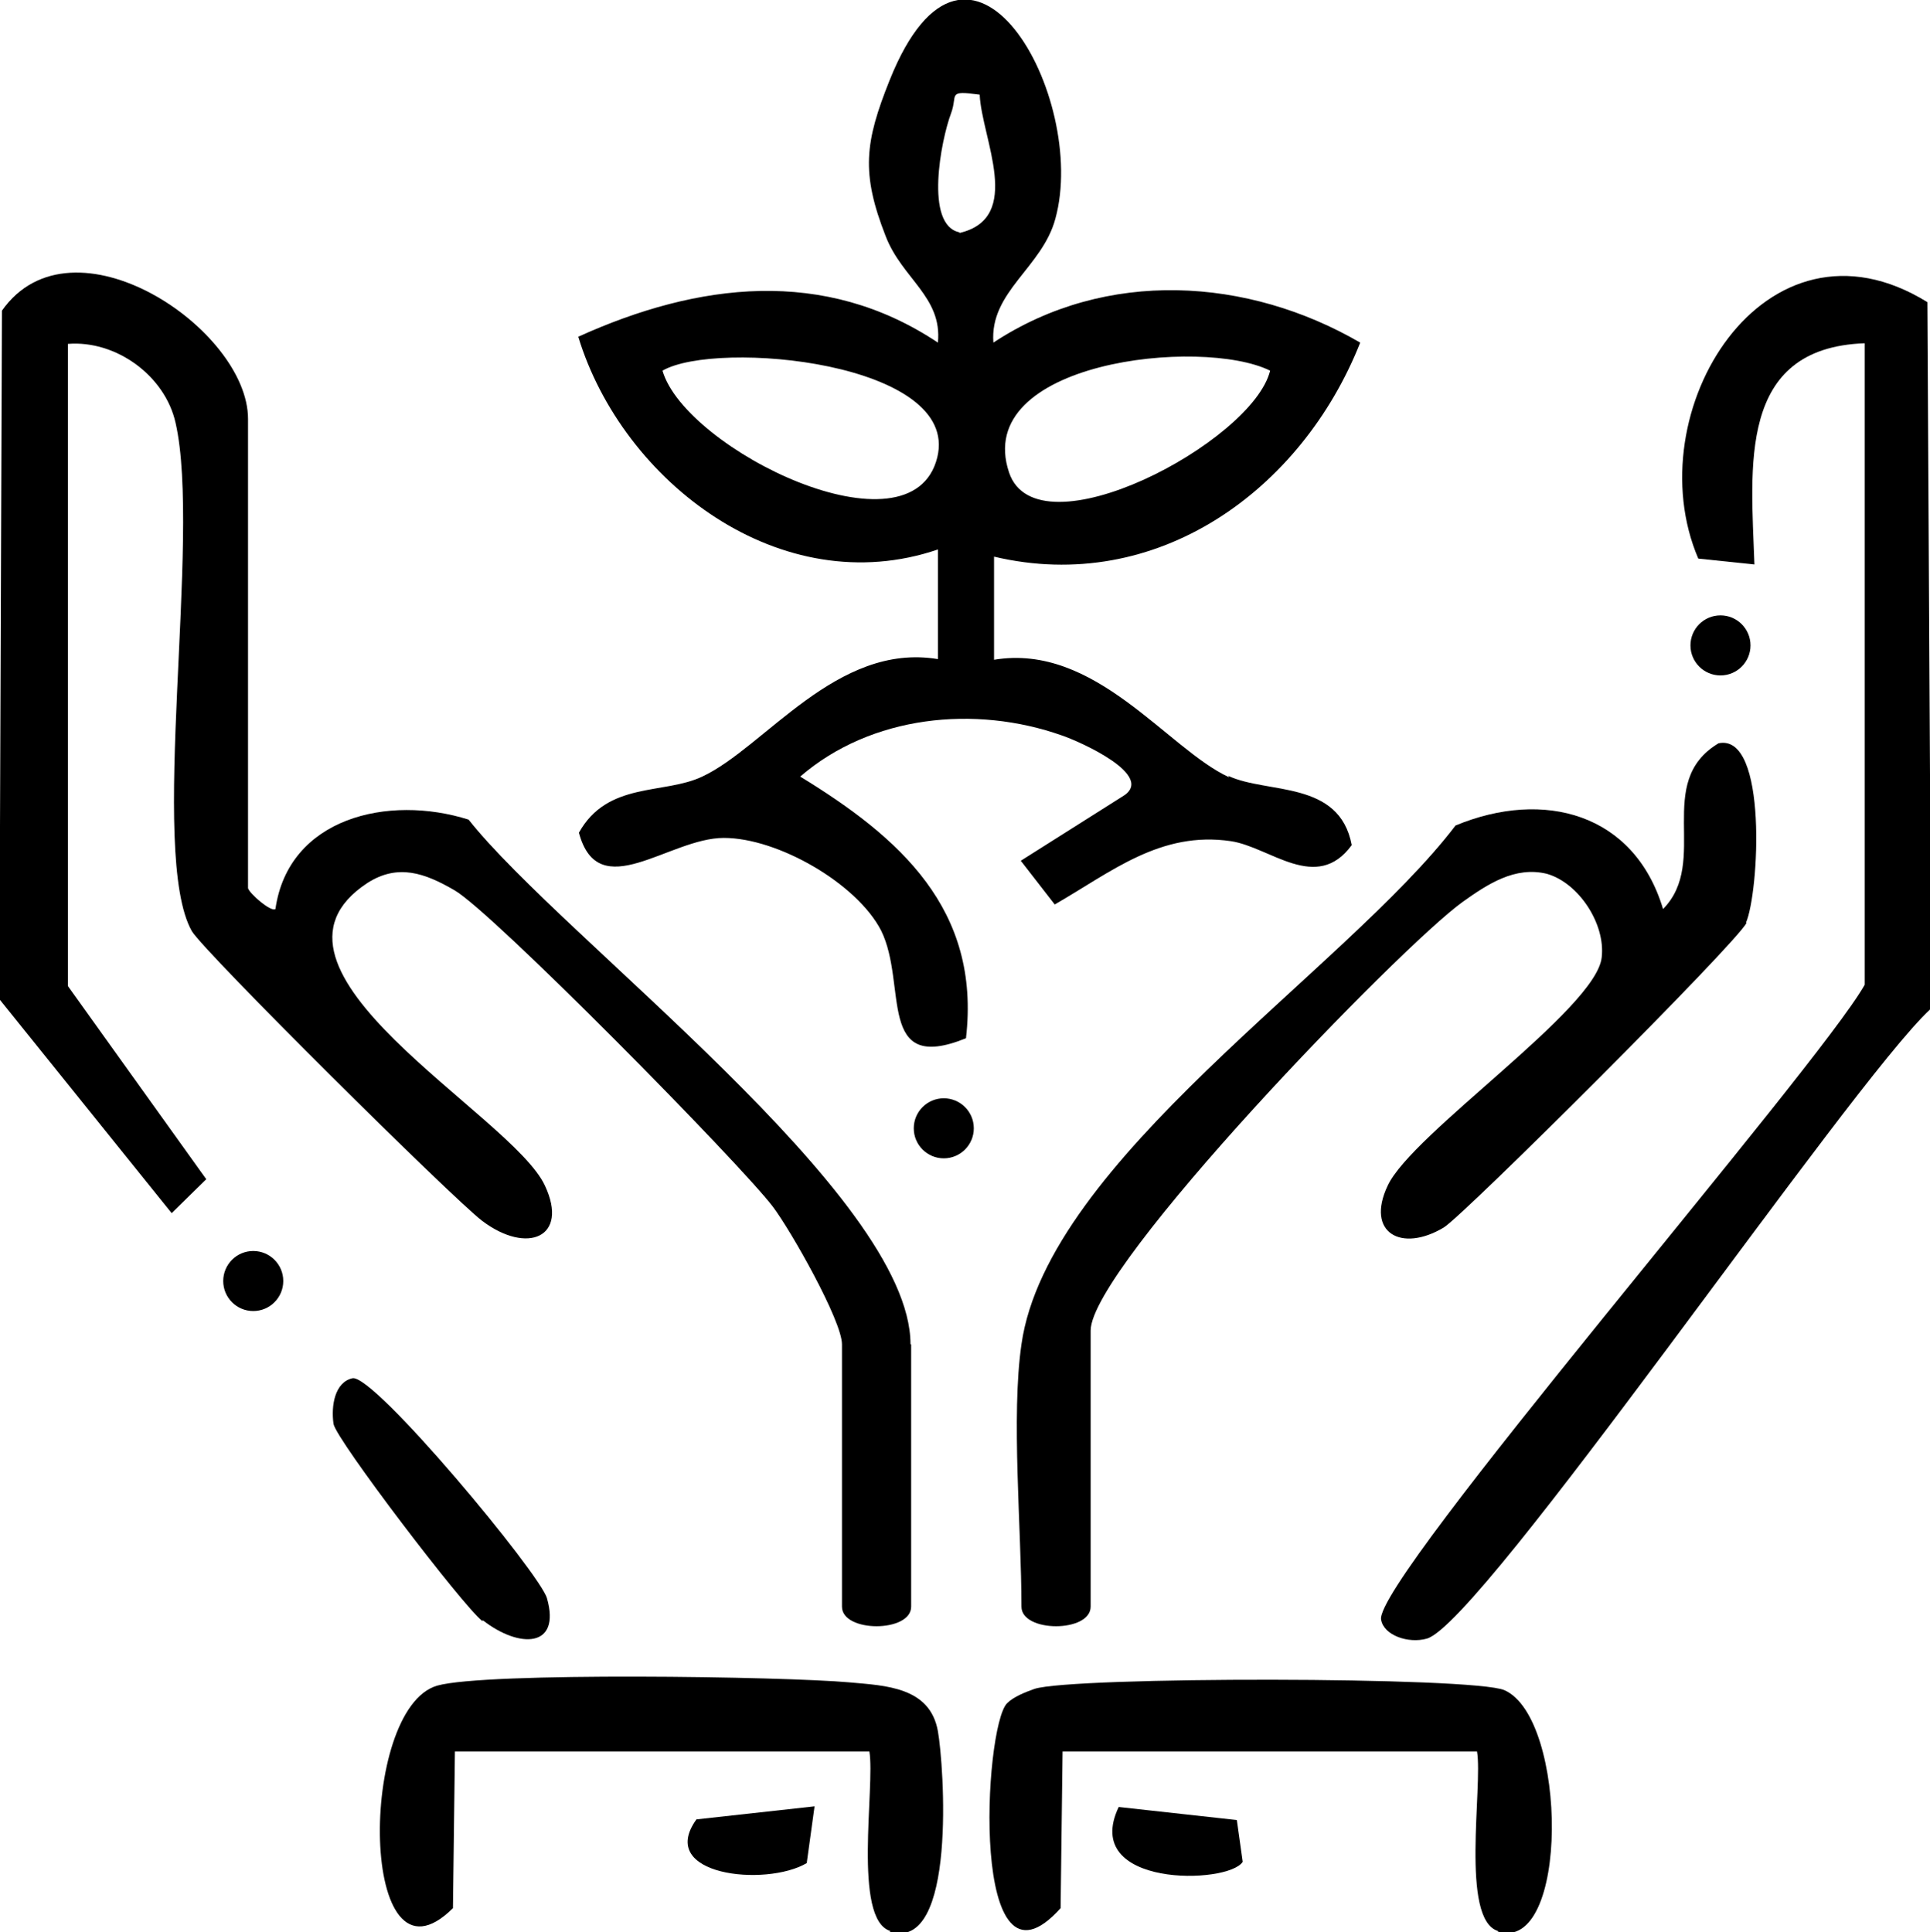 <?xml version="1.0" encoding="UTF-8"?>
<svg id="Layer_1" data-name="Layer 1" xmlns="http://www.w3.org/2000/svg" viewBox="0 0 29.57 29.61">
  <g>
    <path d="M18.83,11.91c-.95-.44-2.05-2.06-3.6-1.8v-1.58c2.49.59,4.71-1.01,5.61-3.28-1.72-1-3.89-1.14-5.62,0-.06-.78.75-1.15.95-1.9.51-1.85-1.32-5.17-2.54-2.12-.38.95-.44,1.42-.06,2.39.25.65.87.93.8,1.63-1.74-1.16-3.68-.92-5.51-.09.68,2.23,3.11,4.08,5.51,3.26v1.68c-1.55-.26-2.65,1.35-3.61,1.8-.59.28-1.45.07-1.89.86.3,1.12,1.38.08,2.22.08.83,0,2.04.7,2.41,1.42.41.83-.08,2.21,1.3,1.65.23-1.98-1.02-3.08-2.54-4.01,1.09-.94,2.68-1.1,4.01-.63.24.08,1.48.62.92.94l-1.55.98.52.67c.87-.5,1.62-1.13,2.7-.97.6.09,1.31.8,1.85.06-.19-1-1.29-.78-1.89-1.06ZM19.46,5.68c-.27,1.1-3.57,2.84-4,1.56-.57-1.7,2.95-2.08,4-1.56ZM14.36,7.01c-.39,1.58-3.86-.12-4.21-1.33.83-.48,4.57-.13,4.21,1.33ZM14.7,3.56c-.54-.11-.28-1.42-.13-1.82.11-.29-.07-.36.44-.29.03.67.68,1.89-.31,2.12Z"/>
    <path d="M13.96,20.6v4.02c0,.4-1.06.4-1.06,0v-4.02c0-.36-.78-1.74-1.06-2.11-.5-.66-4.31-4.53-4.88-4.85-.45-.26-.86-.41-1.33-.11-2.01,1.32,2.22,3.55,2.72,4.64.37.79-.27,1.06-.96.54-.46-.35-4.25-4.11-4.45-4.44-.67-1.18.15-6.04-.25-7.79-.16-.72-.91-1.27-1.65-1.21v9.84l2.12,2.96-.53.52-2.64-3.28L.03,4.76c1.08-1.53,3.77.28,3.77,1.66v7.19c.02.08.35.37.42.32.2-1.4,1.73-1.76,2.96-1.37,1.43,1.81,6.77,5.76,6.77,8.04Z"/>
    <path d="M29.57,15.47c-1.23,1.14-6.87,9.41-7.71,9.64-.28.08-.66-.05-.7-.29-.12-.6,6.69-8.45,7.41-9.73V5.26c-1.96.07-1.74,1.9-1.69,3.39l-.86-.09c-.96-2.24,1.02-5.47,3.51-3.93l.06,10.85Z"/>
    <path d="M26.76,14.14c-.14.3-4.33,4.48-4.64,4.67-.65.39-1.2.08-.86-.64.37-.8,3.2-2.71,3.28-3.5.06-.51-.35-1.14-.84-1.28-.49-.12-.91.16-1.29.43-.96.69-5.7,5.59-5.7,6.57v4.23c0,.4-1.06.4-1.06,0,0-1.19-.16-2.92,0-4.02.4-2.82,4.96-5.73,6.65-7.95,1.35-.56,2.74-.19,3.18,1.28.72-.73-.15-1.94.85-2.54.76-.16.62,2.3.42,2.75Z"/>
    <path d="M13.64,29.59c-.58-.18-.23-2.22-.32-2.75h-6.35l-.03,2.4c-1.44,1.43-1.46-3.06-.24-3.41.74-.21,5.32-.14,6.31-.05.56.05,1.24.07,1.36.75.09.5.3,3.4-.74,3.07Z"/>
    <path d="M22.95,29.59c-.58-.18-.23-2.22-.32-2.75h-6.35l-.03,2.4c-1.4,1.56-1.18-2.78-.82-3.14.1-.1.28-.17.42-.22.58-.19,6.72-.19,7.2.02.97.43,1,4.04-.1,3.7Z"/>
    <path d="M7.39,24.84c-.29-.22-2.24-2.78-2.28-3.02-.04-.28.02-.64.29-.7.33-.07,2.87,2.99,2.98,3.37.22.77-.43.77-.98.34Z"/>
    <path d="M12.48,27.68l-.12.87c-.63.37-2.31.19-1.69-.67l1.81-.2Z"/>
    <path d="M19.04,28.53c-.22.35-2.49.4-1.9-.84l1.81.2.09.64Z"/>
  </g>
  <circle cx="26.36" cy="9.89" r=".46"/>
  <circle cx="14.46" cy="17.29" r=".46"/>
  <circle cx="3.88" cy="19.63" r=".46"/>
</svg>